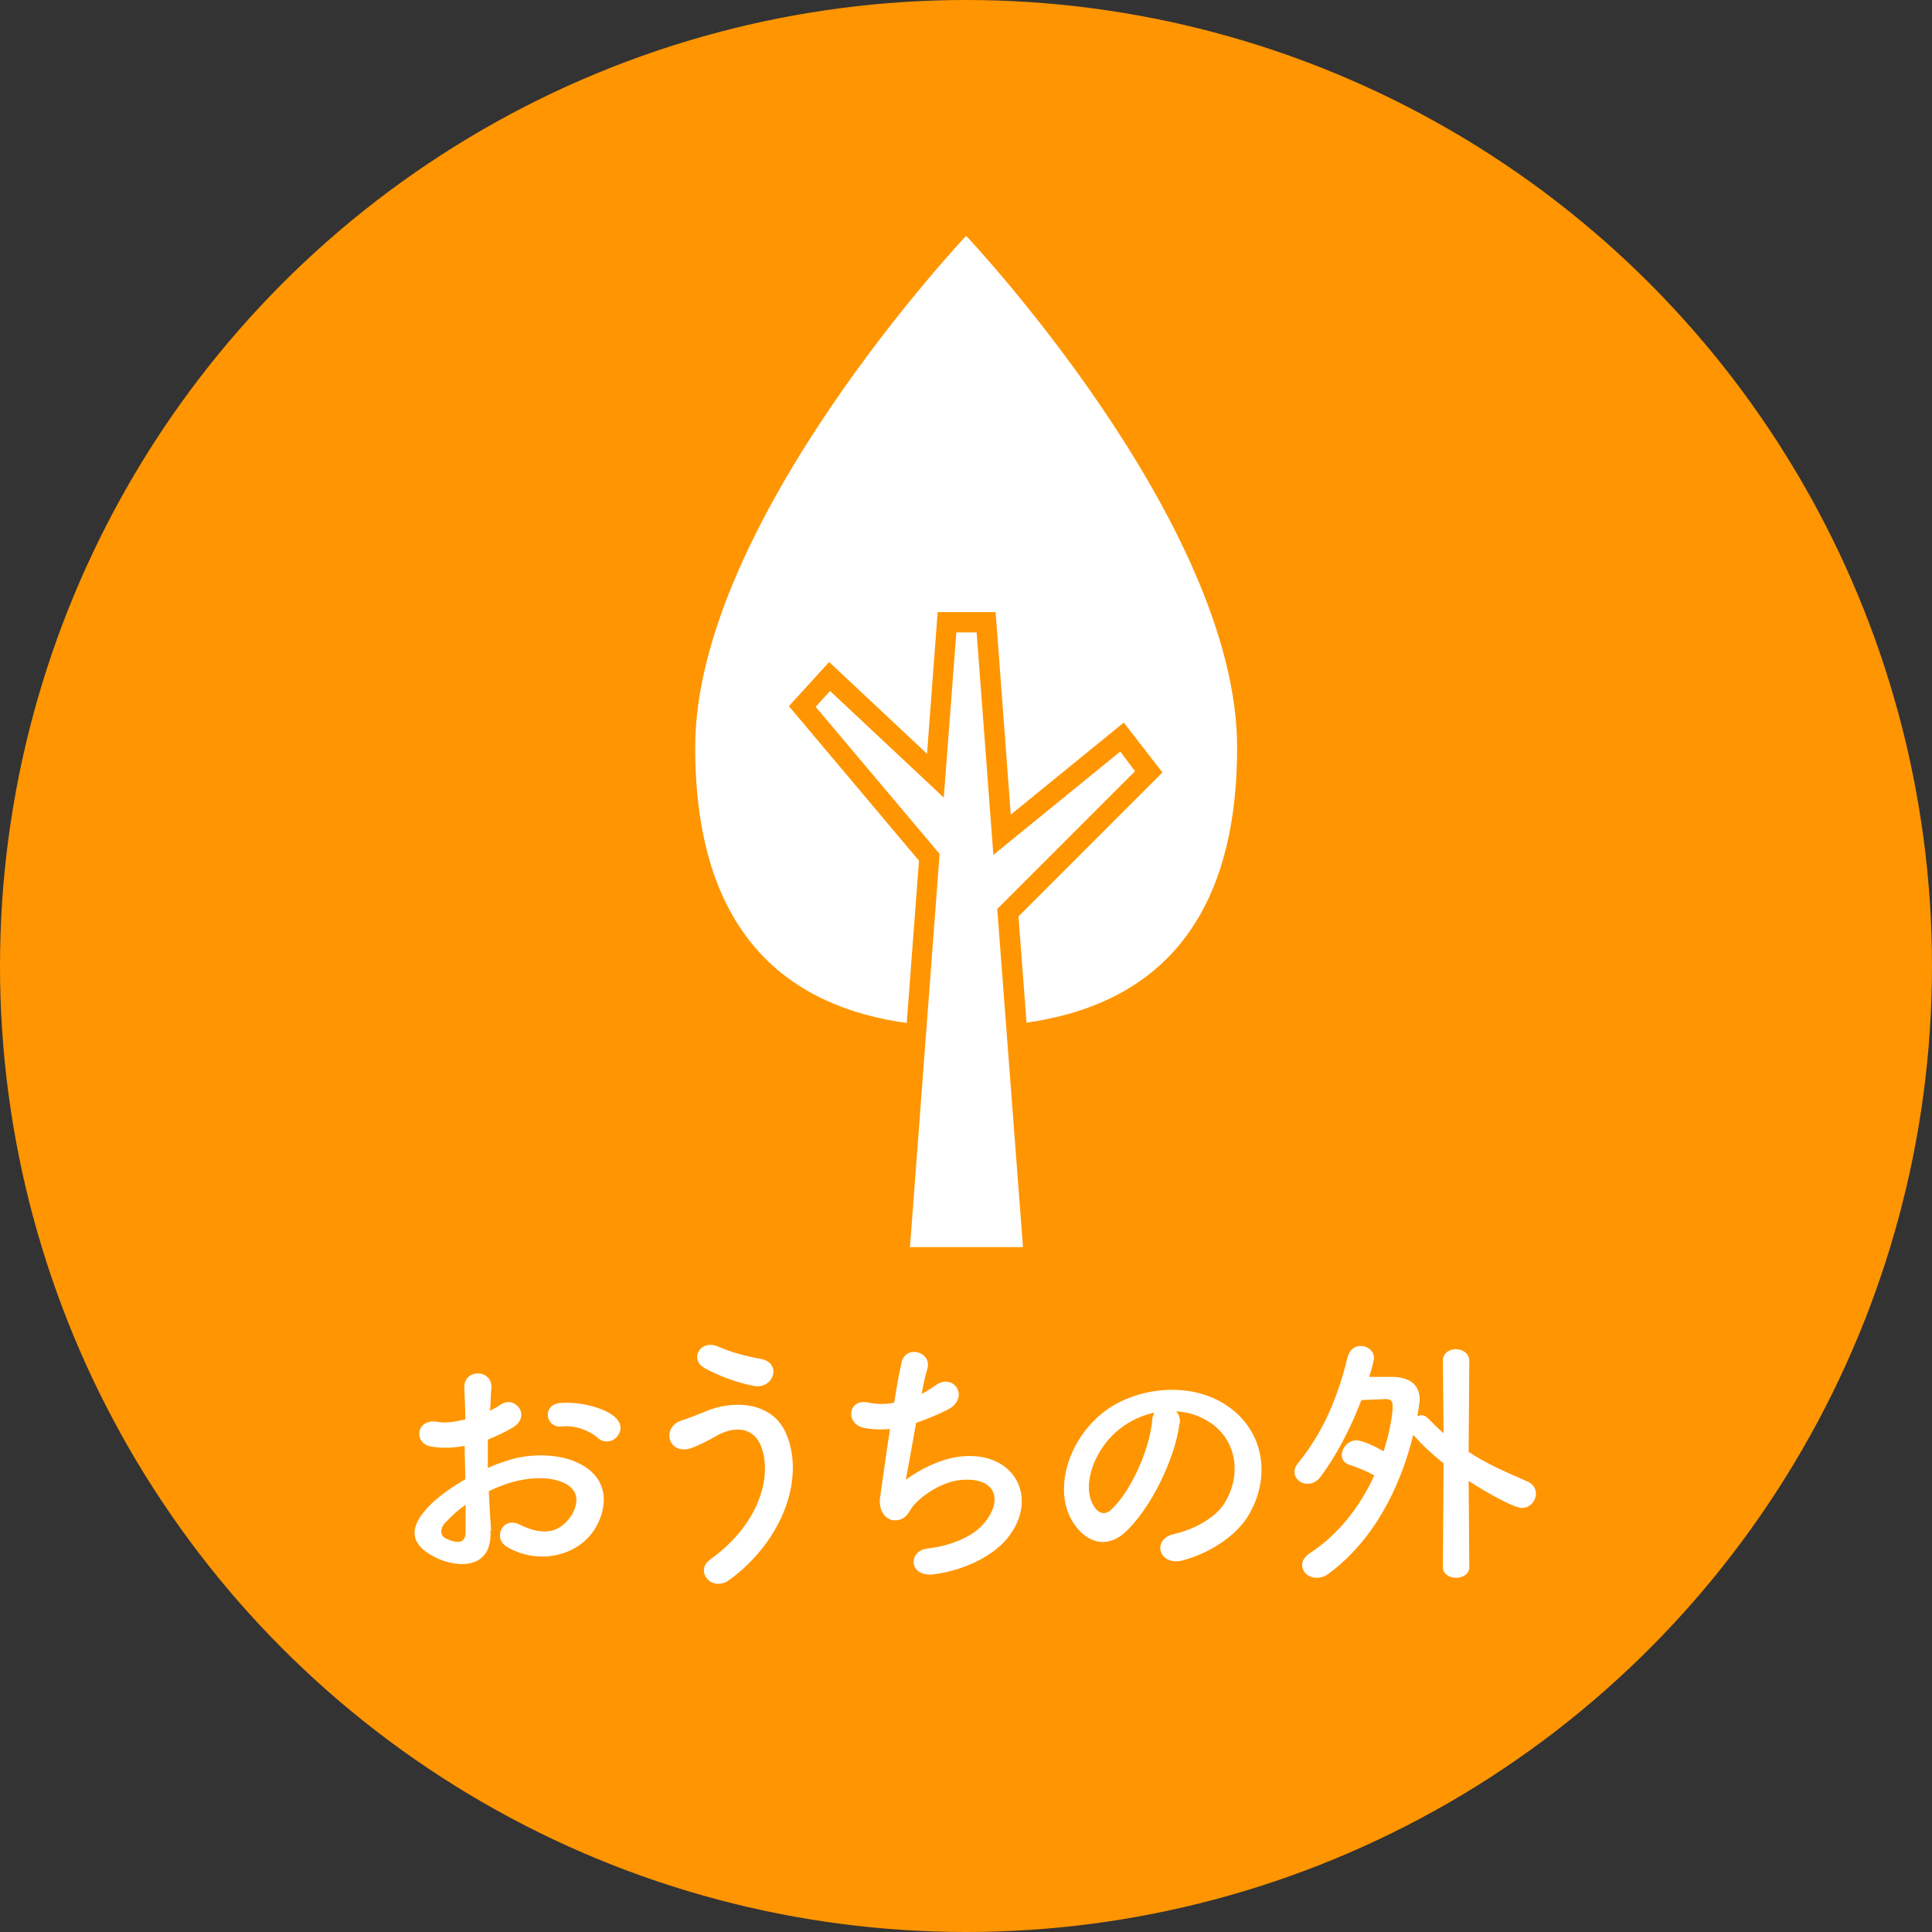 <svg viewBox="0 0 60 60" xmlns="http://www.w3.org/2000/svg"><rect x="0" y="0" width="60" height="60" fill="#333333" stroke="none"/><circle cx="30" cy="30" fill="#ff9500" r="30"/><g fill="#fff"><path d="m15.23 47.54c.07 1.19-1 1.17-1.68.84-.99-.48-.72-1.07-.27-1.56.26-.28.68-.6 1.17-.88 0-.35-.02-.71-.02-1.04-.34.07-.68.08-1 .03-.62-.07-.52-.91.18-.77.21.04.52 0 .84-.08 0-.39-.02-.66-.03-.97-.03-.62.88-.6.84 0-.02.18-.02.45-.04.7.12-.06.23-.12.33-.19.45-.3.96.36.38.71-.25.15-.52.27-.78.38v.88c.23-.11.48-.19.7-.26.72-.21 1.42-.14 1.85 0 1.37.47 1.15 1.6.73 2.22-.54.78-1.71 1.05-2.67.5-.48-.27-.15-.96.36-.71.65.32 1.18.33 1.58-.21.2-.27.43-.86-.29-1.12-.32-.12-.77-.15-1.35-.02-.3.07-.59.18-.88.32.02.44.05.88.07 1.23zm-1.4-.26c-.17.19-.17.41.02.5.36.17.6.15.61-.18 0-.22 0-.53 0-.87-.24.17-.45.36-.62.55zm4.72-2.64c-.22-.19-.67-.39-1.1-.34-.51.06-.64-.68-.04-.73s1.43.16 1.73.48c.2.21.15.44 0 .59-.14.15-.39.19-.6 0z"/><path d="m22.04 48.44c1.49-1.05 1.95-2.52 1.61-3.49-.23-.65-.86-.68-1.43-.34-.17.1-.62.33-.81.38-.66.17-.87-.65-.26-.87.22-.07.48-.17.72-.27.85-.38 2.07-.34 2.52.62.64 1.39-.07 3.37-1.73 4.59-.55.41-1.1-.27-.61-.62zm-.17-5.96c-.47-.27-.12-.92.46-.65.36.16.83.29 1.29.37.68.12.41.96-.21.84-.59-.11-1.19-.36-1.54-.56z"/><path d="m28.12 45.96c.46-.33 1.03-.63 1.65-.72 1.75-.23 2.54 1.31 1.49 2.56-.46.55-1.35.97-2.24 1.09-.8.11-.84-.72-.22-.8.72-.08 1.39-.36 1.73-.75.61-.68.47-1.47-.67-1.38-.52.04-1.12.39-1.47.77-.15.16-.19.4-.47.47-.37.1-.65-.26-.59-.68.07-.47.18-1.32.31-2.14-.25.02-.51.02-.78-.03-.62-.1-.55-.94.12-.79.23.05.51.06.79 0 .08-.53.17-.99.23-1.25.13-.57.96-.32.8.2-.06.19-.12.47-.18.78.15-.08.3-.17.44-.27.57-.41 1.1.42.33.78-.35.17-.66.29-.94.39-.13.73-.26 1.47-.32 1.76z"/><path d="m36.63 44.21c-.13 1.06-.88 2.63-1.68 3.37-.64.59-1.34.27-1.71-.45-.52-1.03.03-2.58 1.15-3.36 1.02-.71 2.55-.83 3.6-.19 1.29.78 1.5 2.31.77 3.5-.39.64-1.21 1.16-2.03 1.38-.73.19-.99-.65-.27-.82.63-.14 1.27-.5 1.55-.93.59-.93.37-2.03-.46-2.55-.32-.21-.67-.31-1.03-.33.09.08.14.22.12.38zm-1.85.16c-.77.6-1.19 1.71-.84 2.35.12.24.34.37.55.18.62-.55 1.21-1.88 1.29-2.77 0-.1.03-.19.07-.26-.38.08-.76.26-1.07.5z"/><path d="m44.81 45.43c-.32-.26-.63-.54-.92-.87-.41 1.67-1.25 3.3-2.64 4.32-.12.09-.25.12-.36.12-.26 0-.45-.18-.45-.4 0-.12.07-.25.23-.36.93-.6 1.59-1.5 2.01-2.42-.25-.14-.48-.23-.77-.33-.17-.05-.24-.17-.24-.3 0-.22.2-.46.45-.46.22 0 .67.24.85.34.07-.21.28-.95.28-1.4 0-.15-.05-.22-.21-.22h-.02s-.42.02-.74.03c-.35.91-.79 1.74-1.26 2.37-.12.17-.27.23-.42.23-.22 0-.4-.17-.4-.37 0-.08.03-.17.11-.27.73-.89 1.22-1.96 1.54-3.29.06-.24.23-.35.41-.35.21 0 .41.15.41.38 0 .04-.05.29-.15.58h.77c.46.02.8.22.8.71 0 .03 0 .05-.07.52.04-.03.09-.04.13-.04.07 0 .13.03.19.09.17.17.33.33.49.47l-.02-2.25c0-.24.2-.36.4-.36s.42.12.42.36l-.02 2.83c.57.38 1.17.63 1.83.92.18.08.26.23.26.37 0 .22-.17.45-.44.45-.23 0-1.04-.44-1.65-.84l.02 2.68c0 .22-.21.33-.41.33s-.41-.11-.41-.33l.02-3.25z"/><path d="m30 7.33s-8.41 8.9-8.41 15.88c0 5.96 3.04 8.07 6.57 8.56l.38-5.04-4.04-4.8 1.25-1.37 3.04 2.85.33-4.4h1.8l.47 6.29 3.51-2.86.86 1.11.34.44-4.47 4.47.25 3.3c3.52-.5 6.54-2.61 6.54-8.55 0-6.98-8.41-15.88-8.41-15.88z"/><path d="m35.25 23.95-.46-.61-3.94 3.21-.52-6.91h-.63l-.39 5.13-3.53-3.31-.45.49 3.85 4.57-.92 12.21h3.51l-.8-10.5z"/></g></svg>